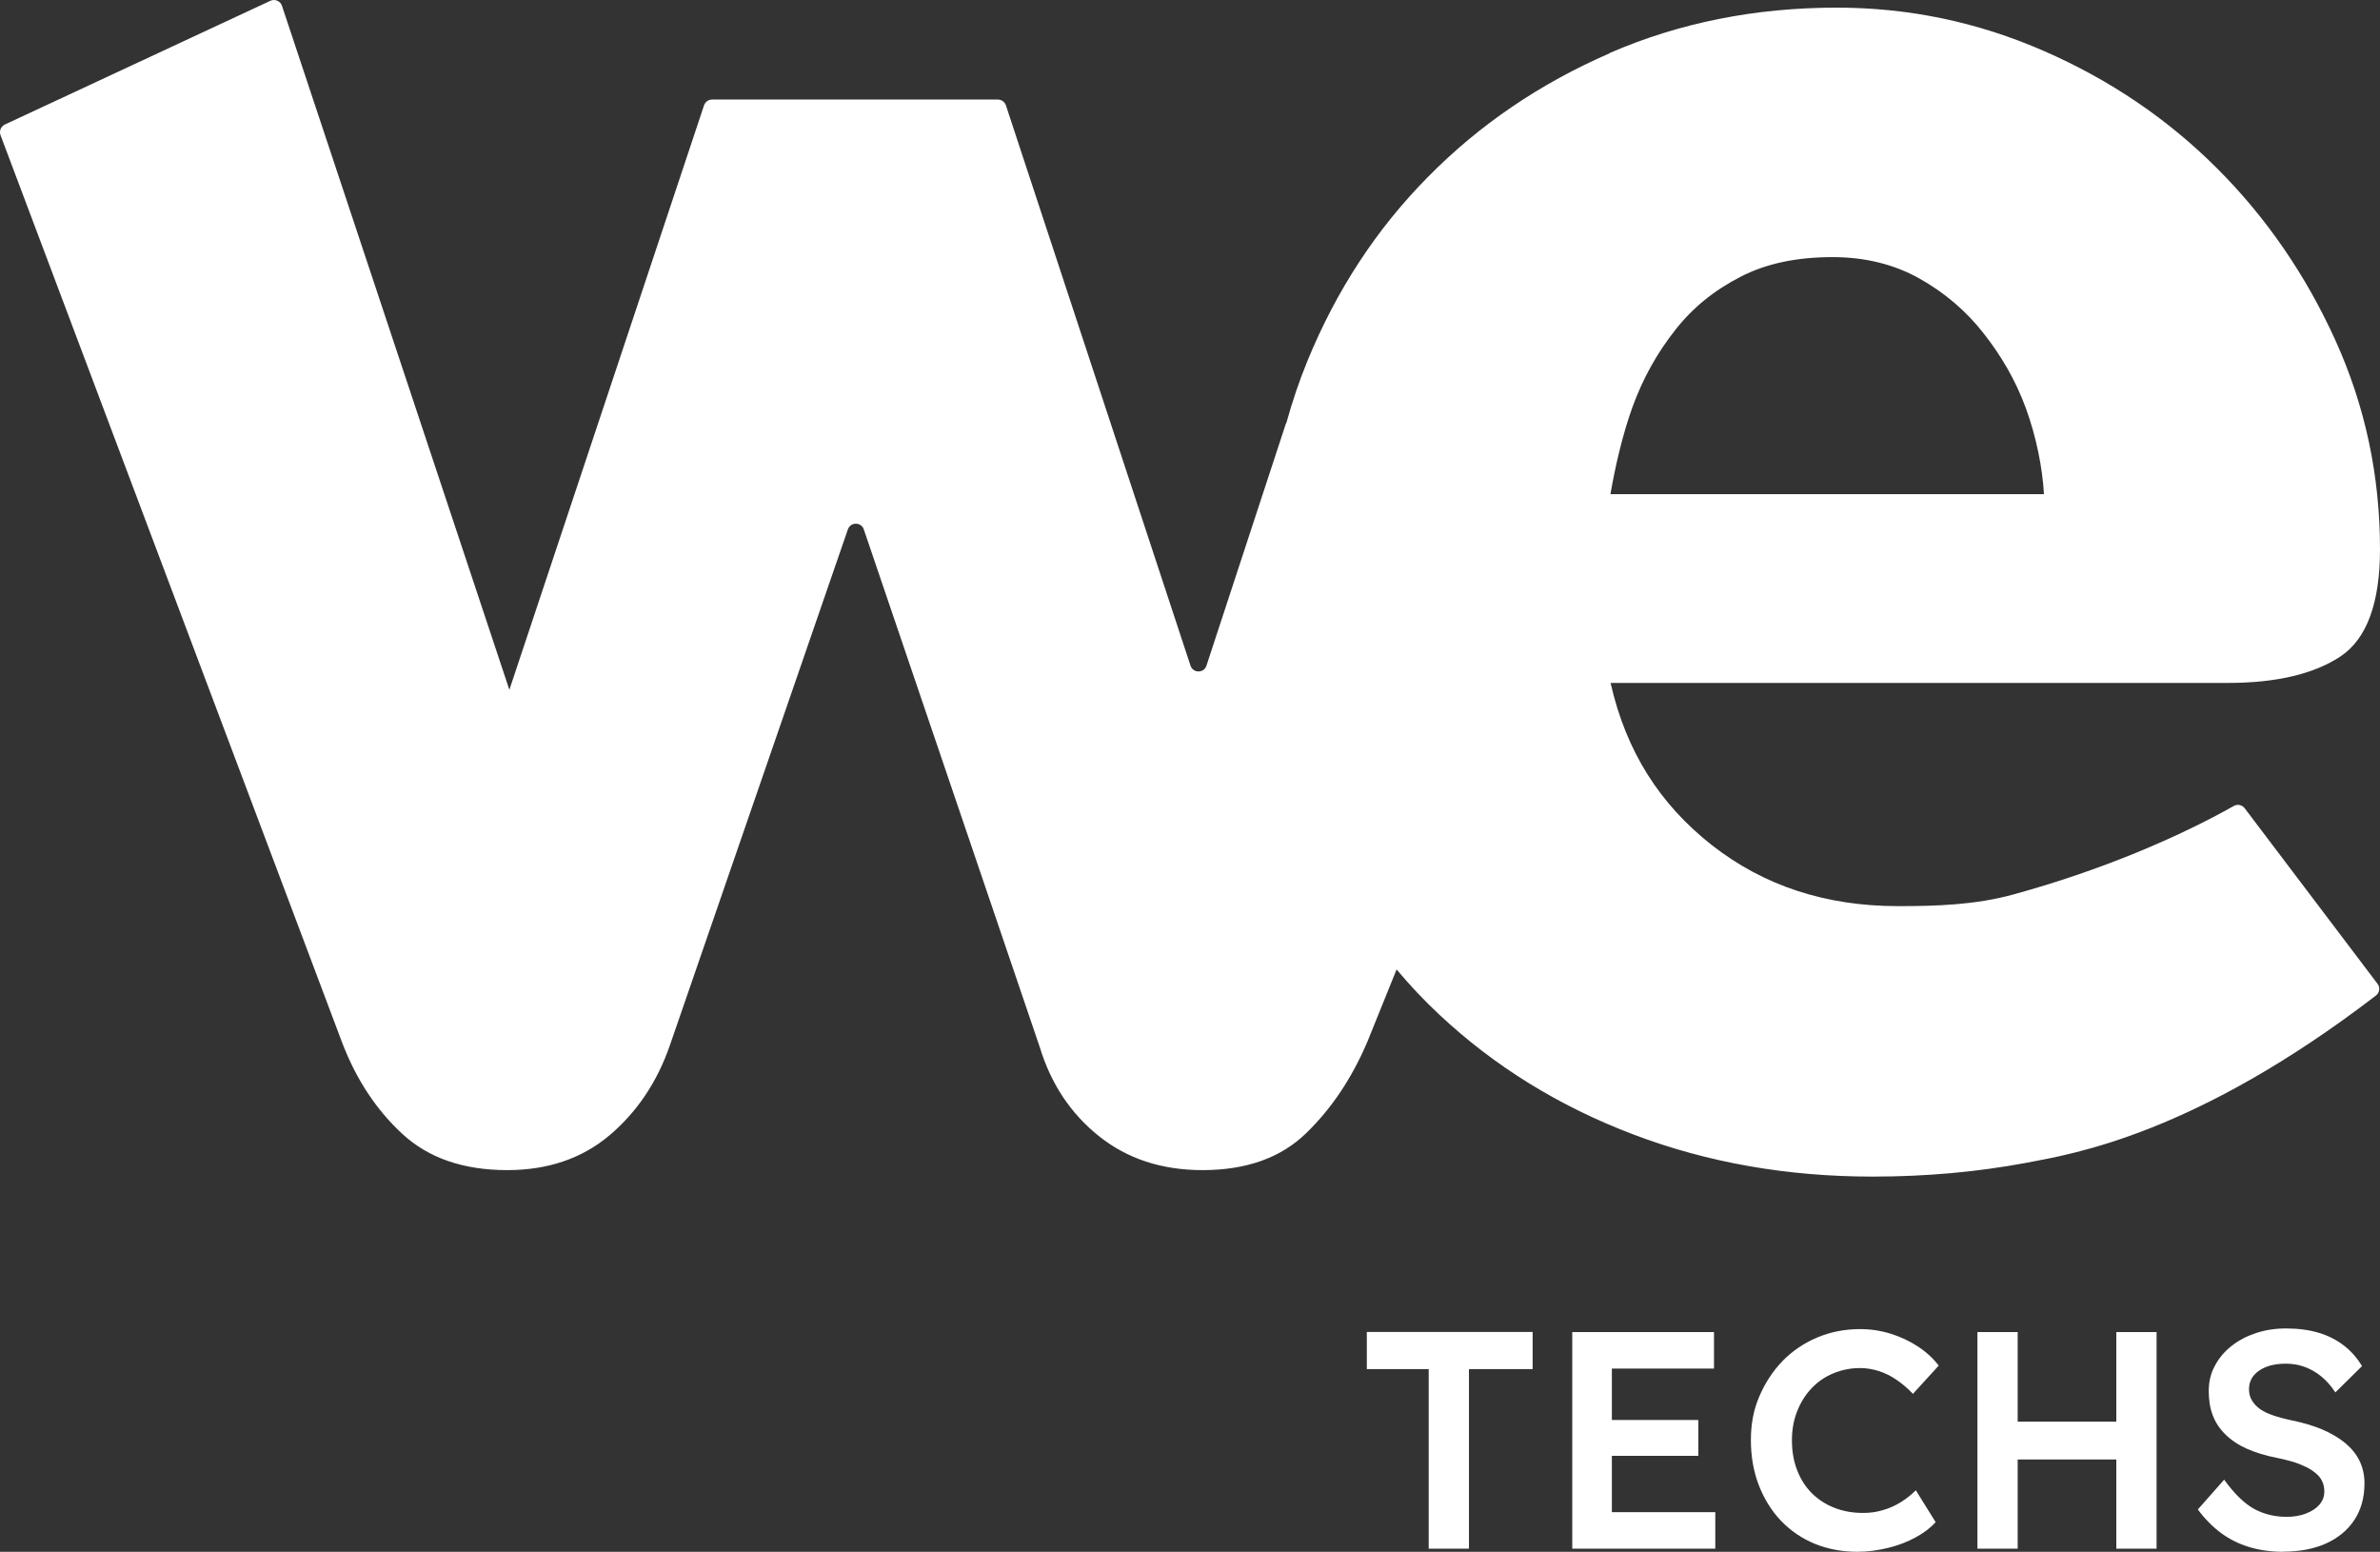 <?xml version="1.0" encoding="UTF-8"?><svg id="Capa_2" xmlns="http://www.w3.org/2000/svg" viewBox="0 0 183.86 119.86"><rect x="0" y="0" width="183.86" height="119.86" fill="#333333" stroke="none"/><defs><style>.cls-1{fill:#fff;}</style></defs><g id="Capa_1-2"><g><path class="cls-1" d="m157.48,38.17h.42c-.11-1.99-.58-4.39-1.39-6.62-.82-2.23-1.91-4.06-3.27-5.8-1.36-1.74-3.02-3.15-4.98-4.25-1.96-1.09-4.19-1.64-6.7-1.64-2.72,0-5.09.48-7.1,1.52-2.01,1.03-3.71,2.39-5.06,4.13-1.37,1.74-2.45,3.65-3.27,5.88-.81,2.23-1.38,4.8-1.72,6.78h33.06ZM124.34,4.1c5.39-2.34,11.24-3.51,17.56-3.51,5.55,0,10.88,1.11,16,3.35,5.11,2.23,9.57,5.26,13.38,9.07,3.81,3.81,6.86,8.25,9.15,13.31,2.29,5.06,3.43,10.44,3.43,16.1,0,4.13-1.01,6.9-3.02,8.26-2.01,1.35-4.92,2.07-8.73,2.07h-47.69c1.2,5.3,3.81,9.38,7.84,12.54,4.03,3.15,8.82,4.7,14.37,4.7,2.94,0,5.96-.09,8.9-.9,6.85-1.87,12.86-4.48,17.04-6.84.28-.16.63-.08.83.17l10.27,13.57c.22.28.16.7-.13.91-13.94,10.69-23.31,12.22-27.03,12.92-3.76.7-7.7,1.06-11.84,1.06-6.64,0-12.81-1.09-18.53-3.27-5.71-2.17-10.69-5.25-14.94-9.23-1.18-1.1-2.28-2.27-3.31-3.5l-2.24,5.54c-1.2,2.84-2.78,5.2-4.74,7.1-1.96,1.91-4.63,2.86-8.01,2.86-3.16,0-5.82-.88-8-2.62-2.18-1.74-3.7-4.02-4.57-6.86l-13.6-40.01c-.2-.58-1.02-.59-1.23,0l-13.75,39.85c-.98,2.83-2.53,5.14-4.65,6.94-2.13,1.8-4.77,2.7-7.92,2.7-3.37,0-6.07-.93-8.08-2.78-2.01-1.85-3.56-4.19-4.65-7.02L.04,10.44c-.12-.32.03-.67.33-.82L20.89.06c.35-.16.77.02.89.38l17.57,52.84,15.04-45.15c.09-.26.34-.44.61-.44h22.09c.28,0,.53.18.62.45l14.26,43.28c.2.59,1.04.59,1.23,0l6.14-18.71s.02-.02.03-.03c.46-1.65.99-3.24,1.64-4.82,2.23-5.44,5.33-10.18,9.31-14.2,3.97-4.03,8.65-7.21,14.04-9.55"/><g><path class="cls-1" d="m110.37,119.62v-13.87h-4.78v-2.87h12.81v2.87h-4.92v13.87h-3.11Z"/><path class="cls-1" d="m121.46,119.62v-16.73h10.95v2.82h-7.89v11.09h7.99v2.82h-11.05Zm1.44-7.17v-2.77h8.3v2.77h-8.3Z"/><path class="cls-1" d="m143.51,119.86c-1.21,0-2.32-.21-3.32-.62-1-.41-1.87-1.01-2.61-1.78-.73-.77-1.3-1.69-1.71-2.75s-.61-2.22-.61-3.48.21-2.34.65-3.37,1.03-1.94,1.79-2.73c.76-.78,1.66-1.39,2.68-1.82,1.02-.43,2.13-.65,3.32-.65.81,0,1.6.12,2.37.36.76.24,1.47.57,2.1.99.64.42,1.17.91,1.6,1.47l-1.99,2.18c-.41-.43-.84-.79-1.28-1.09-.44-.3-.89-.52-1.36-.67-.47-.15-.95-.23-1.45-.23-.73,0-1.42.14-2.07.41s-1.2.65-1.67,1.15c-.47.49-.84,1.08-1.11,1.76s-.41,1.43-.41,2.26.13,1.61.4,2.3c.26.69.64,1.28,1.12,1.77.49.49,1.07.87,1.75,1.14s1.42.4,2.24.4c.53,0,1.04-.07,1.53-.22.49-.14.95-.35,1.37-.61s.81-.57,1.16-.92l1.53,2.46c-.38.43-.89.82-1.53,1.17-.64.35-1.35.63-2.14.82s-1.57.3-2.35.3Z"/><path class="cls-1" d="m152.76,119.62v-16.73h3.11v16.73h-3.11Zm1.29-6.89v-2.92h10.95v2.92h-10.95Zm9.44,6.89v-16.73h3.11v16.73h-3.11Z"/><path class="cls-1" d="m176.42,119.86c-.97,0-1.86-.12-2.68-.37-.81-.25-1.55-.62-2.2-1.11-.65-.49-1.24-1.09-1.75-1.79l2.03-2.3c.78,1.08,1.55,1.83,2.3,2.25.75.41,1.59.62,2.53.62.54,0,1.04-.08,1.48-.25.45-.17.8-.4,1.05-.69.25-.29.38-.63.38-1.02,0-.27-.05-.52-.15-.75-.1-.23-.26-.44-.47-.62-.21-.18-.46-.36-.77-.51s-.65-.29-1.03-.41c-.38-.11-.8-.21-1.27-.31-.88-.17-1.64-.41-2.3-.7-.65-.29-1.2-.66-1.65-1.1-.45-.44-.77-.93-.98-1.48-.21-.55-.31-1.17-.31-1.88s.15-1.35.47-1.94c.31-.59.74-1.1,1.28-1.53.54-.43,1.17-.76,1.89-1,.72-.24,1.49-.36,2.32-.36.94,0,1.78.11,2.52.33.74.22,1.39.55,1.96.99.57.44,1.03.97,1.4,1.59l-2.06,2.03c-.32-.49-.68-.9-1.08-1.23-.4-.33-.83-.57-1.29-.74-.46-.17-.95-.25-1.46-.25-.57,0-1.07.08-1.49.24s-.75.39-.99.68c-.24.3-.36.65-.36,1.06,0,.32.07.6.22.85s.35.47.61.66c.26.19.6.36,1.02.5.41.14.88.27,1.41.38.88.18,1.67.41,2.37.7.7.3,1.3.65,1.79,1.05.49.41.87.87,1.12,1.39.25.52.38,1.1.38,1.73,0,1.1-.26,2.04-.78,2.83s-1.25,1.39-2.19,1.82c-.94.42-2.04.63-3.3.63Z"/></g></g></g></svg>